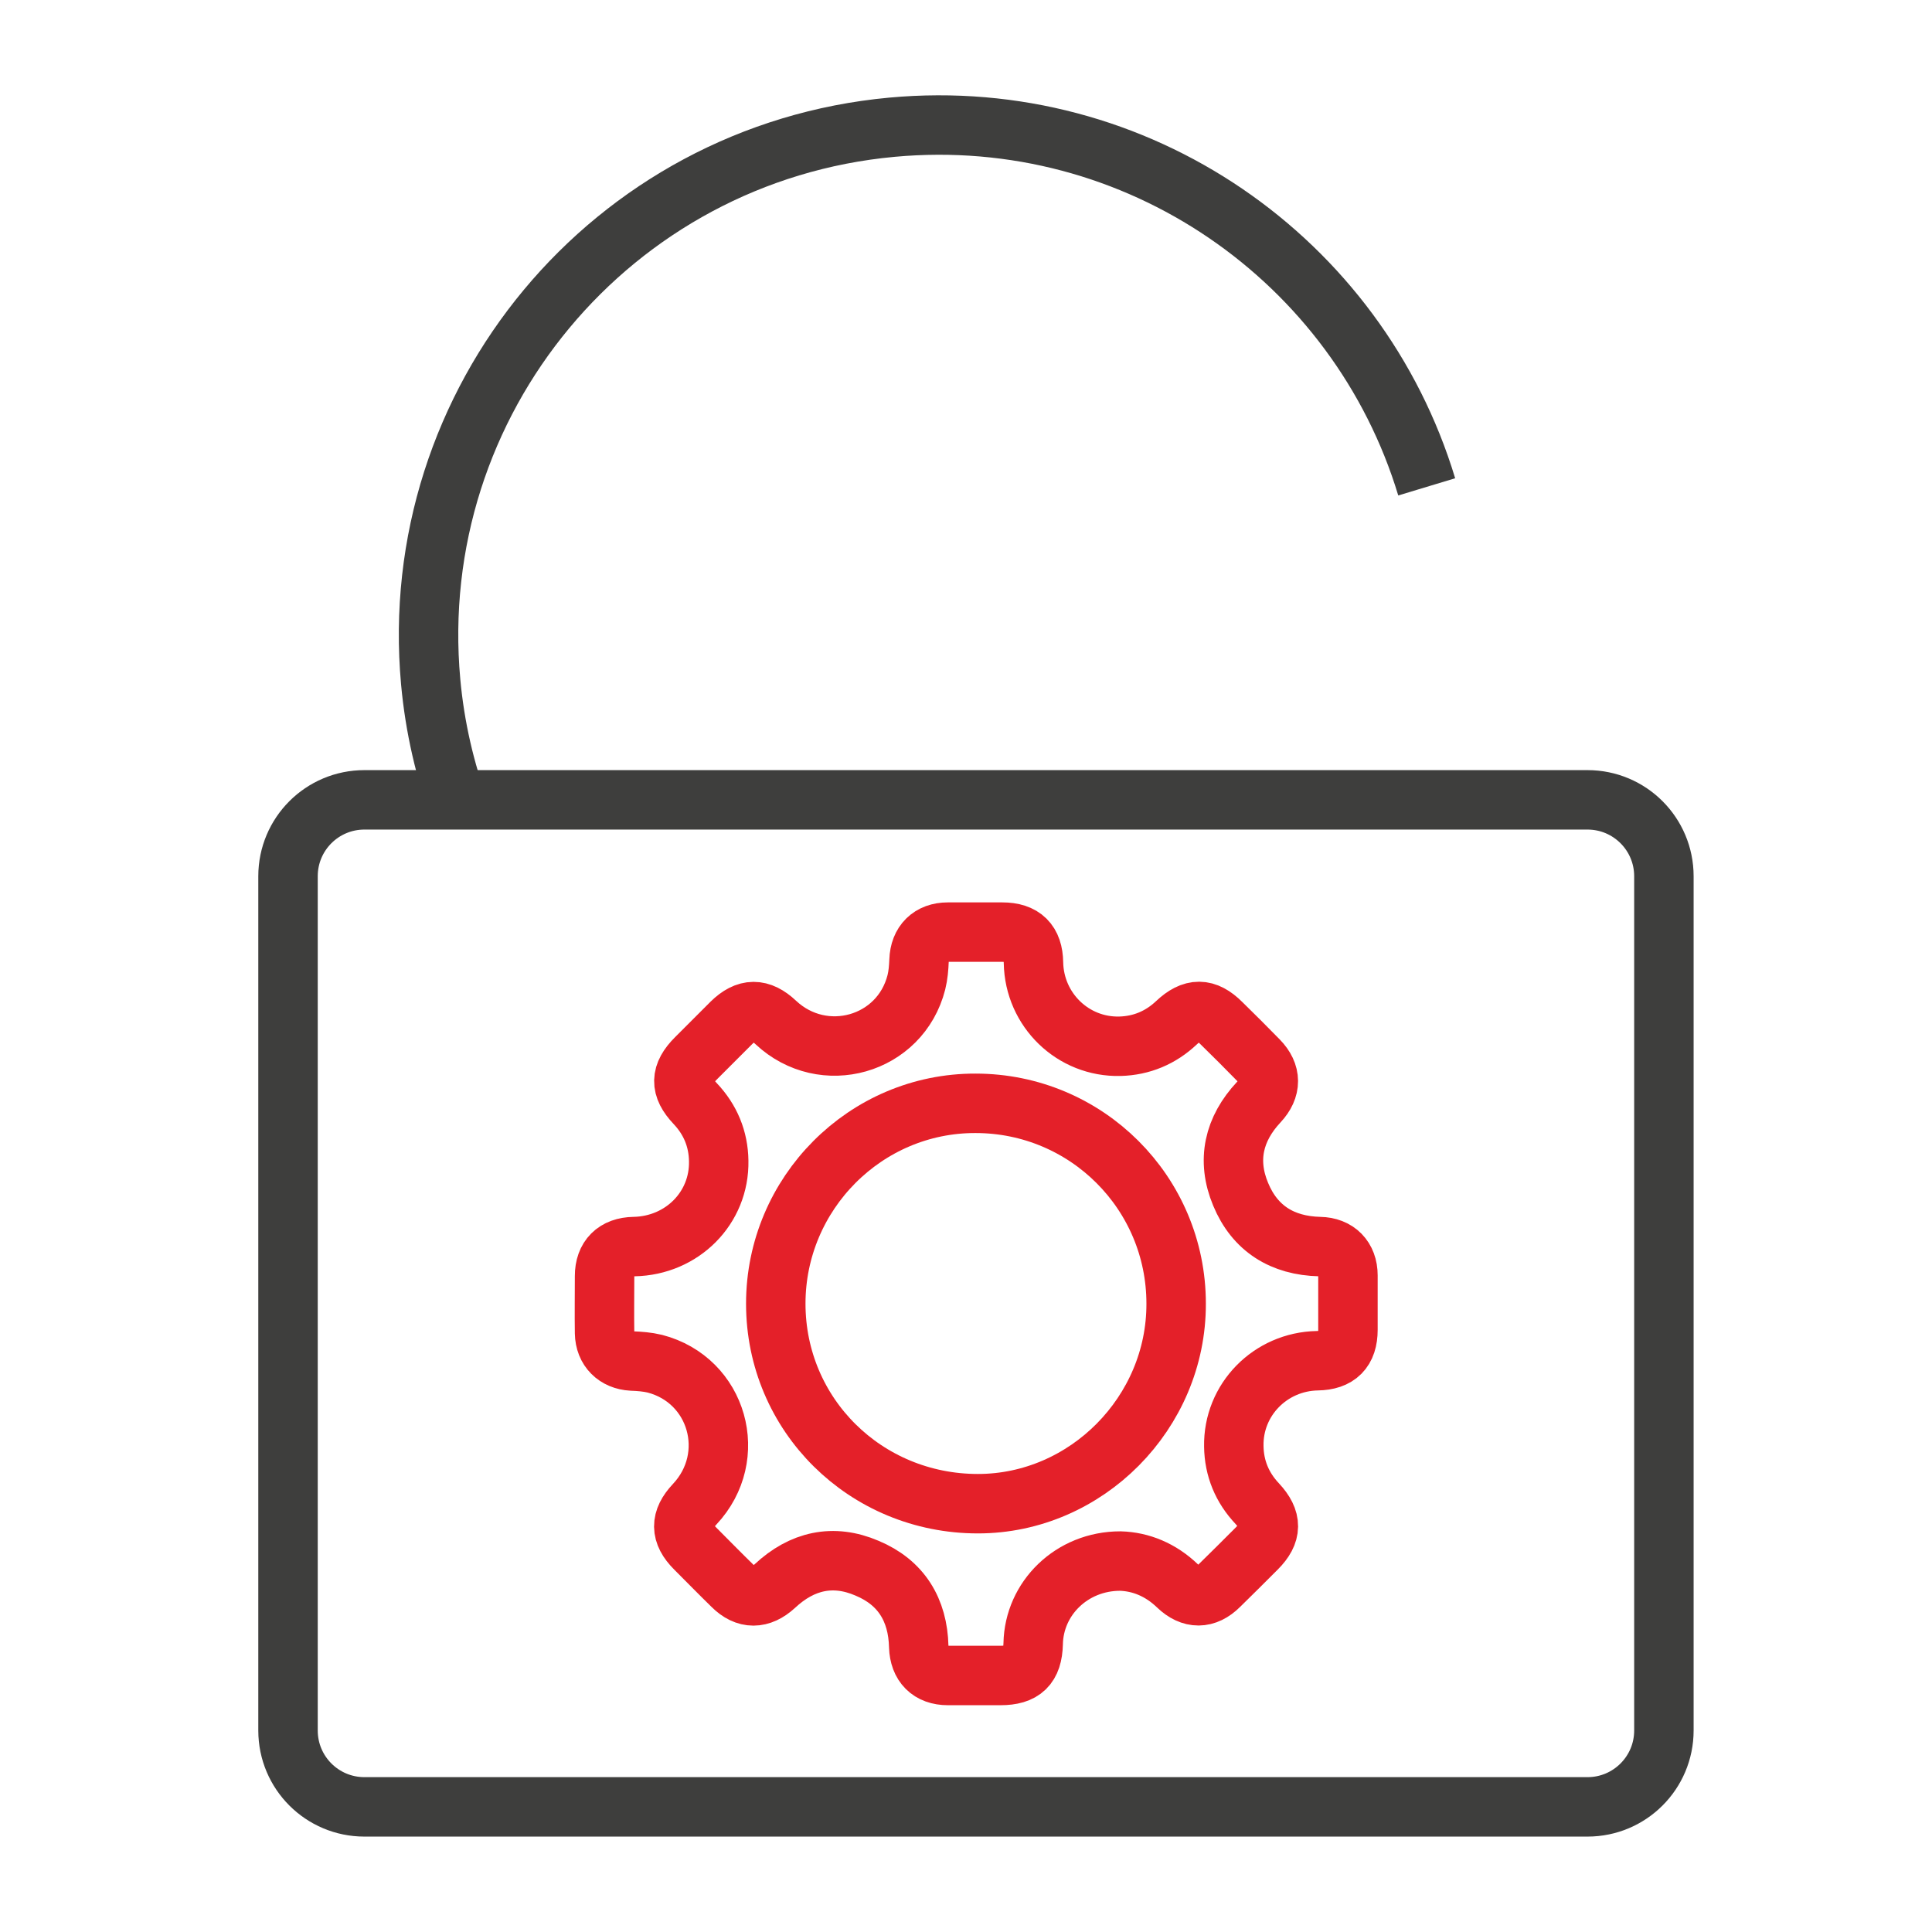 <?xml version="1.0" encoding="utf-8"?>
<!-- Generator: Adobe Illustrator 26.0.2, SVG Export Plug-In . SVG Version: 6.00 Build 0)  -->
<svg version="1.1" id="Layer_1" xmlns="http://www.w3.org/2000/svg" xmlns:xlink="http://www.w3.org/1999/xlink" x="0px" y="0px"
	 viewBox="0 0 65 65" style="enable-background:new 0 0 65 65;" xml:space="preserve">
<style type="text/css">
	.st0{fill:#EC1E24;}
	.st1{fill:#FDDA00;}
	.st2{fill:#0E1027;}
	.st3{fill:none;stroke:#3E3E3D;stroke-width:2;stroke-miterlimit:10;}
	.st4{fill:none;stroke:#E42029;stroke-width:2;stroke-miterlimit:10;}
	.st5{fill:#E42029;}
	.st6{fill:none;stroke:#FDDA00;stroke-miterlimit:10;}
	.st7{fill:#3E3E3D;}
	.st8{fill:#FFFFFF;}
</style>
<rect x="-16.84" y="-394.06" class="st4" width="2114.47" height="1234.59"/>
<g>
	<path class="st3" d="M12.26,60.79h41.15c1.42,0,2.57-1.15,2.57-2.57V29.48c0-1.42-1.15-2.57-2.57-2.57H12.26
		c-1.42,0-2.57,1.15-2.57,2.57v28.74C9.69,59.64,10.84,60.79,12.26,60.79z"/>
	<path class="st3" d="M15.48,27.31c-0.51-1.38-0.85-2.84-0.99-4.37C13.63,13.5,20.57,5.15,30.01,4.28
		C38.27,3.52,45.69,8.74,48,16.38"/>
</g>
<g>
	<path class="st4" d="M37.69,52.52c0.69,0.02,1.36,0.29,1.93,0.84c0.46,0.44,0.95,0.44,1.4-0.01c0.42-0.41,0.84-0.83,1.26-1.25
		c0.52-0.52,0.52-0.97,0.02-1.51c-0.51-0.54-0.78-1.19-0.79-1.93c-0.03-1.57,1.23-2.85,2.81-2.88c0.69-0.01,1.03-0.35,1.03-1.04
		c0-0.61,0-1.22,0-1.83c0-0.59-0.37-0.96-0.95-0.97c-1.25-0.03-2.18-0.6-2.66-1.76c-0.48-1.15-0.23-2.2,0.61-3.1
		c0.43-0.46,0.43-0.96-0.01-1.41c-0.41-0.42-0.83-0.84-1.25-1.25c-0.52-0.52-0.97-0.52-1.51-0.01c-0.53,0.5-1.17,0.77-1.9,0.79
		c-1.58,0.04-2.88-1.22-2.91-2.81c-0.01-0.69-0.35-1.03-1.05-1.03c-0.61,0-1.22,0-1.83,0c-0.59,0-0.95,0.36-0.97,0.95
		c-0.01,0.25-0.03,0.5-0.09,0.74c-0.54,2.12-3.13,2.85-4.73,1.35c-0.52-0.49-0.98-0.49-1.49,0.01c-0.4,0.4-0.79,0.79-1.19,1.19
		c-0.54,0.54-0.55,0.98-0.03,1.53c0.51,0.54,0.78,1.19,0.79,1.93c0.03,1.58-1.23,2.85-2.85,2.88c-0.63,0.01-0.99,0.37-0.99,0.99
		c0,0.64-0.01,1.28,0,1.92c0.01,0.55,0.38,0.91,0.92,0.94c0.26,0.01,0.52,0.03,0.77,0.09c2.12,0.55,2.85,3.12,1.34,4.73
		c-0.49,0.52-0.49,0.98,0.02,1.49c0.42,0.42,0.83,0.84,1.25,1.25c0.46,0.46,0.95,0.45,1.43,0.01c0.91-0.85,1.96-1.09,3.1-0.6
		c1.15,0.48,1.71,1.4,1.74,2.64c0.02,0.61,0.37,0.97,0.98,0.97c0.59,0,1.18,0,1.77,0c0.76,0,1.08-0.31,1.1-1.07
		C34.79,53.77,36.06,52.52,37.69,52.52z"/>
	<path class="st4" d="M26.1,43.86c0-3.71,3.02-6.75,6.72-6.74c3.73,0,6.75,3.01,6.75,6.74c0.01,3.67-3.02,6.73-6.67,6.73
		C29.12,50.59,26.1,47.6,26.1,43.86z"/>
</g>
</svg>
